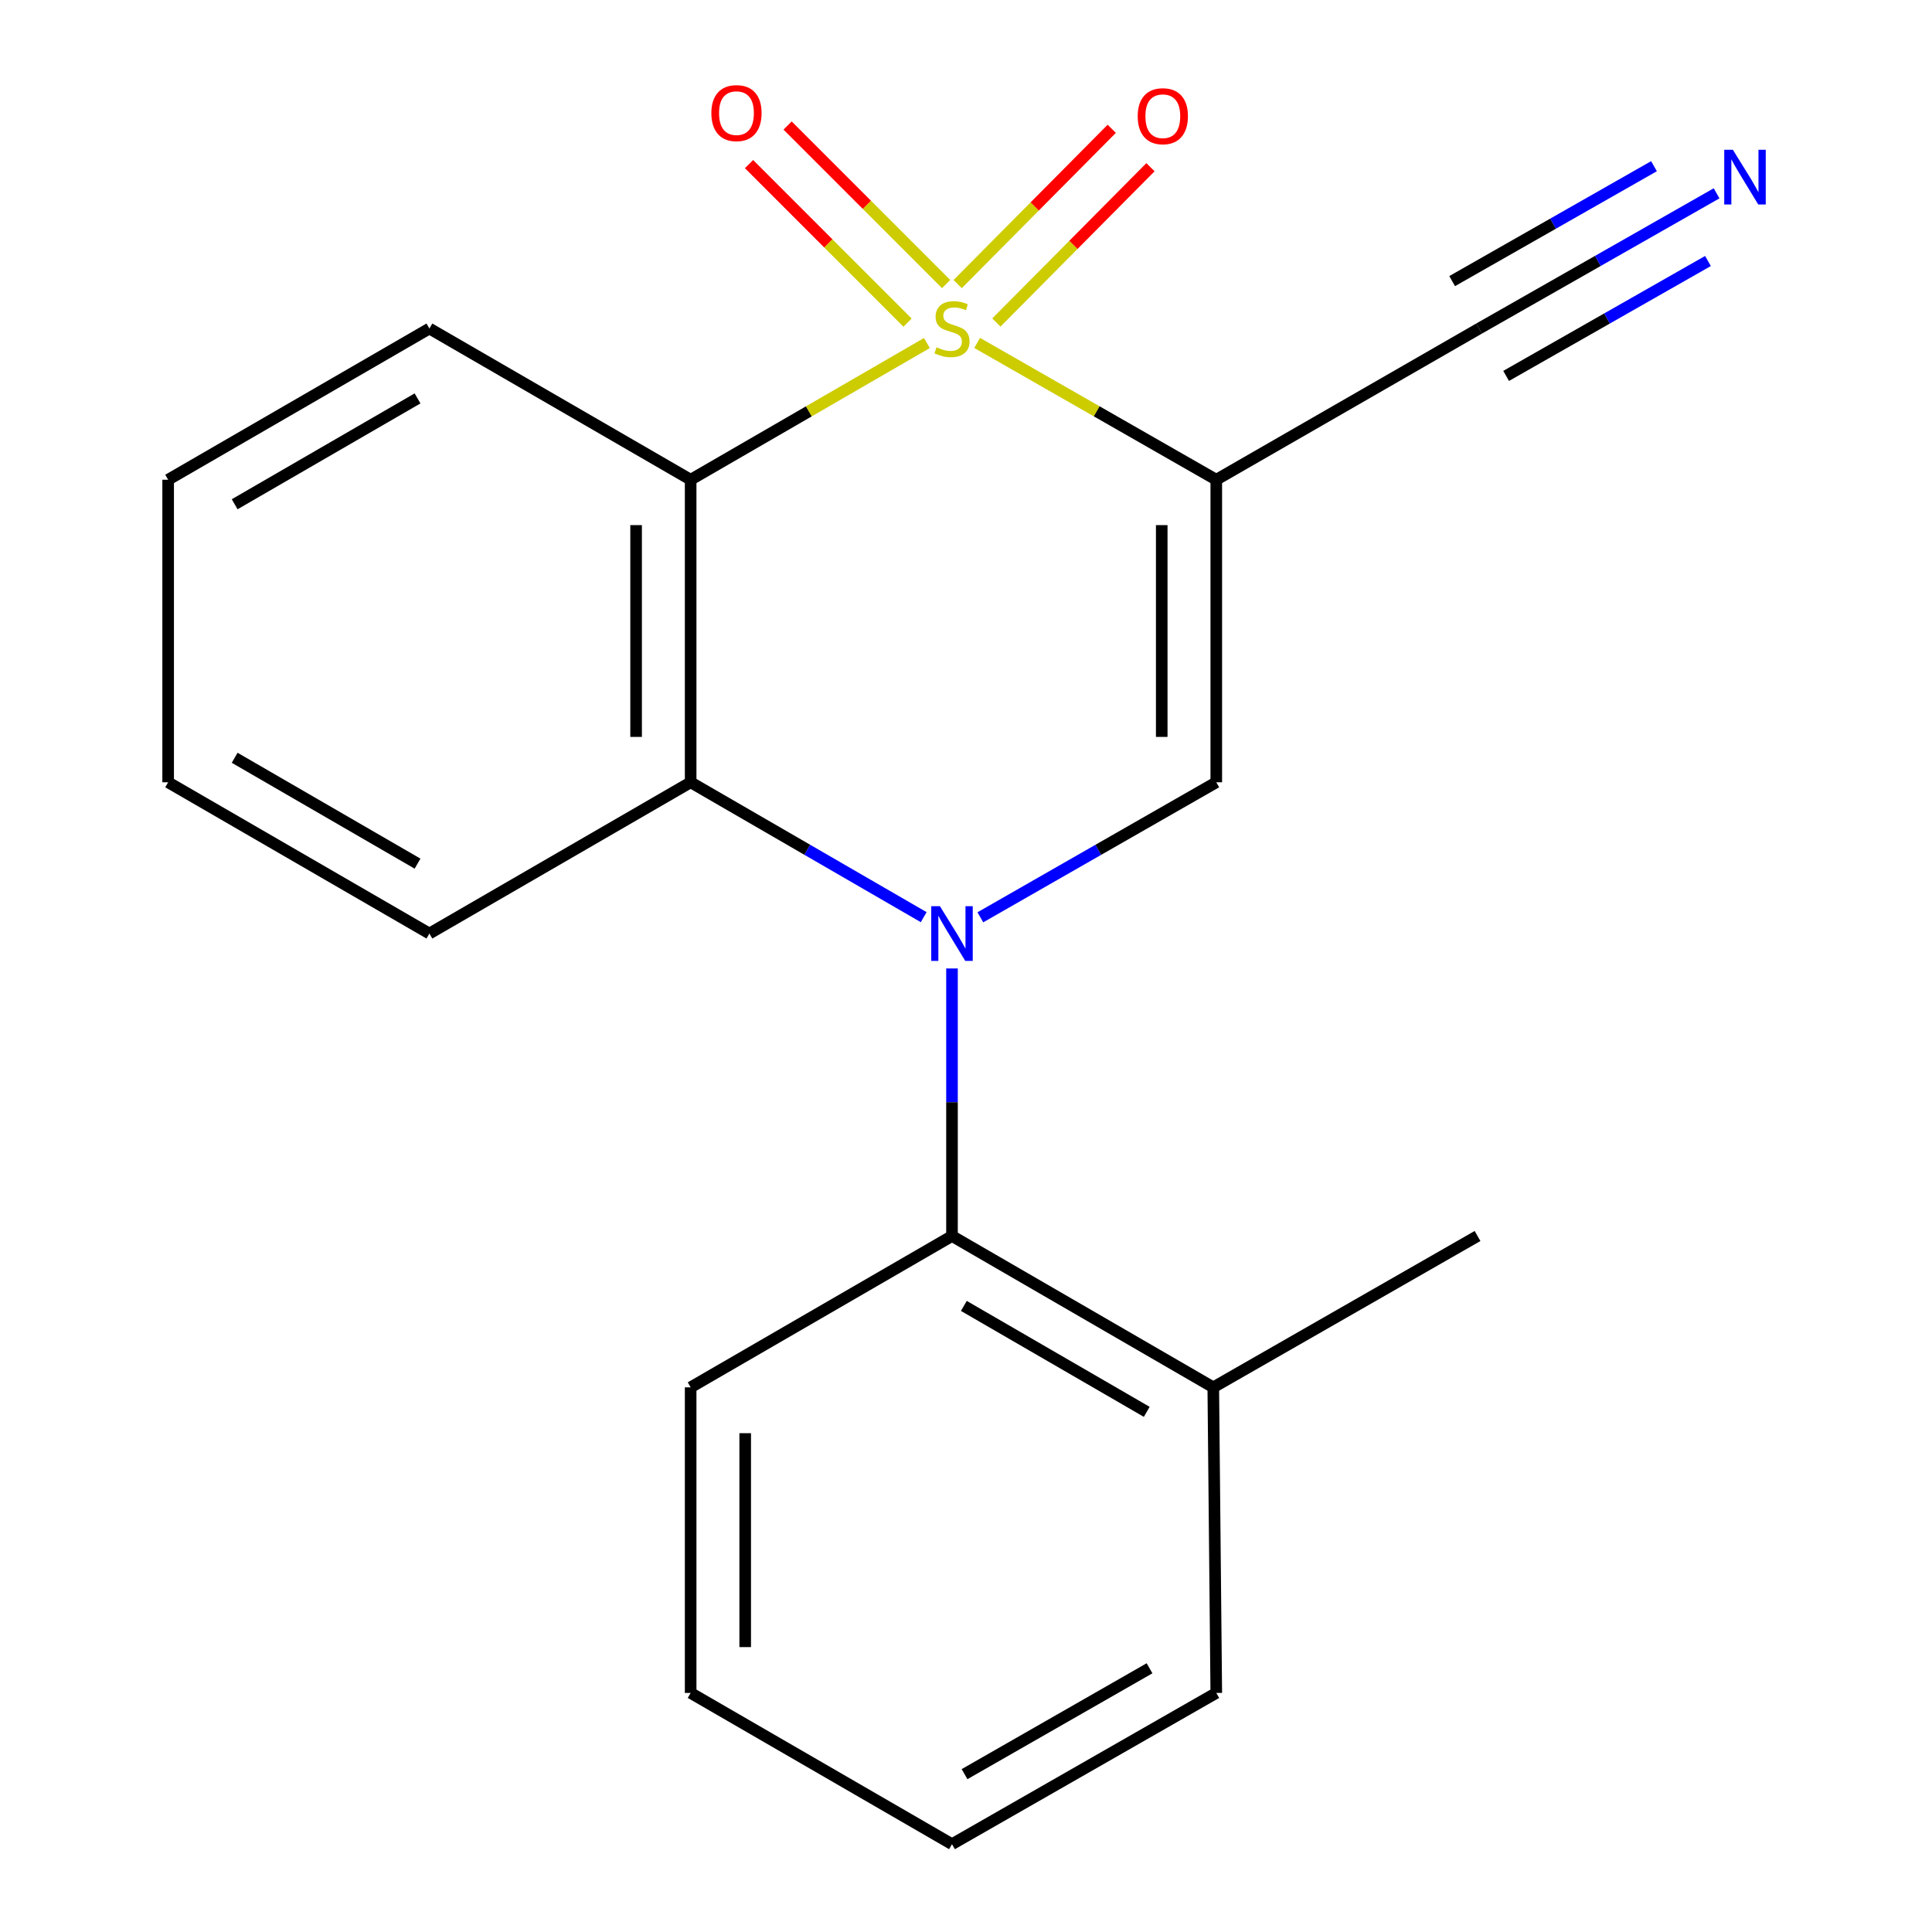 <?xml version='1.0' encoding='iso-8859-1'?>
<svg version='1.1' baseProfile='full'
              xmlns='http://www.w3.org/2000/svg'
                      xmlns:rdkit='http://www.rdkit.org/xml'
                      xmlns:xlink='http://www.w3.org/1999/xlink'
                  xml:space='preserve'
width='1000px' height='1000px' viewBox='0 0 1000 1000'>
<!-- END OF HEADER -->
<rect style='opacity:1.0;fill:#FFFFFF;stroke:none' width='1000' height='1000' x='0' y='0'> </rect>
<path class='bond-0' d='M 505.771,177.49 L 567.657,212.9' style='fill:none;fill-rule:evenodd;stroke:#CCCC00;stroke-width:6px;stroke-linecap:butt;stroke-linejoin:miter;stroke-opacity:1' />
<path class='bond-0' d='M 567.657,212.9 L 629.543,248.31' style='fill:none;fill-rule:evenodd;stroke:#000000;stroke-width:6px;stroke-linecap:butt;stroke-linejoin:miter;stroke-opacity:1' />
<path class='bond-2' d='M 479.764,177.555 L 418.622,212.933' style='fill:none;fill-rule:evenodd;stroke:#CCCC00;stroke-width:6px;stroke-linecap:butt;stroke-linejoin:miter;stroke-opacity:1' />
<path class='bond-2' d='M 418.622,212.933 L 357.48,248.31' style='fill:none;fill-rule:evenodd;stroke:#000000;stroke-width:6px;stroke-linecap:butt;stroke-linejoin:miter;stroke-opacity:1' />
<path class='bond-7' d='M 489.709,147.033 L 448.686,106.004' style='fill:none;fill-rule:evenodd;stroke:#CCCC00;stroke-width:6px;stroke-linecap:butt;stroke-linejoin:miter;stroke-opacity:1' />
<path class='bond-7' d='M 448.686,106.004 L 407.663,64.975' style='fill:none;fill-rule:evenodd;stroke:#FF0000;stroke-width:6px;stroke-linecap:butt;stroke-linejoin:miter;stroke-opacity:1' />
<path class='bond-7' d='M 469.744,166.996 L 428.72,125.967' style='fill:none;fill-rule:evenodd;stroke:#CCCC00;stroke-width:6px;stroke-linecap:butt;stroke-linejoin:miter;stroke-opacity:1' />
<path class='bond-7' d='M 428.72,125.967 L 387.697,84.938' style='fill:none;fill-rule:evenodd;stroke:#FF0000;stroke-width:6px;stroke-linecap:butt;stroke-linejoin:miter;stroke-opacity:1' />
<path class='bond-8' d='M 515.724,166.93 L 555.603,126.742' style='fill:none;fill-rule:evenodd;stroke:#CCCC00;stroke-width:6px;stroke-linecap:butt;stroke-linejoin:miter;stroke-opacity:1' />
<path class='bond-8' d='M 555.603,126.742 L 595.481,86.554' style='fill:none;fill-rule:evenodd;stroke:#FF0000;stroke-width:6px;stroke-linecap:butt;stroke-linejoin:miter;stroke-opacity:1' />
<path class='bond-8' d='M 495.683,147.043 L 535.562,106.855' style='fill:none;fill-rule:evenodd;stroke:#CCCC00;stroke-width:6px;stroke-linecap:butt;stroke-linejoin:miter;stroke-opacity:1' />
<path class='bond-8' d='M 535.562,106.855 L 575.44,66.667' style='fill:none;fill-rule:evenodd;stroke:#FF0000;stroke-width:6px;stroke-linecap:butt;stroke-linejoin:miter;stroke-opacity:1' />
<path class='bond-3' d='M 629.543,248.31 L 629.543,404.913' style='fill:none;fill-rule:evenodd;stroke:#000000;stroke-width:6px;stroke-linecap:butt;stroke-linejoin:miter;stroke-opacity:1' />
<path class='bond-3' d='M 601.309,271.801 L 601.309,381.423' style='fill:none;fill-rule:evenodd;stroke:#000000;stroke-width:6px;stroke-linecap:butt;stroke-linejoin:miter;stroke-opacity:1' />
<path class='bond-6' d='M 629.543,248.31 L 765.598,170.04' style='fill:none;fill-rule:evenodd;stroke:#000000;stroke-width:6px;stroke-linecap:butt;stroke-linejoin:miter;stroke-opacity:1' />
<path class='bond-1' d='M 478.103,474.722 L 417.792,439.818' style='fill:none;fill-rule:evenodd;stroke:#0000FF;stroke-width:6px;stroke-linecap:butt;stroke-linejoin:miter;stroke-opacity:1' />
<path class='bond-1' d='M 417.792,439.818 L 357.48,404.913' style='fill:none;fill-rule:evenodd;stroke:#000000;stroke-width:6px;stroke-linecap:butt;stroke-linejoin:miter;stroke-opacity:1' />
<path class='bond-5' d='M 492.751,501.273 L 492.751,570.514' style='fill:none;fill-rule:evenodd;stroke:#0000FF;stroke-width:6px;stroke-linecap:butt;stroke-linejoin:miter;stroke-opacity:1' />
<path class='bond-5' d='M 492.751,570.514 L 492.751,639.755' style='fill:none;fill-rule:evenodd;stroke:#000000;stroke-width:6px;stroke-linecap:butt;stroke-linejoin:miter;stroke-opacity:1' />
<path class='bond-20' d='M 507.431,474.798 L 568.487,439.856' style='fill:none;fill-rule:evenodd;stroke:#0000FF;stroke-width:6px;stroke-linecap:butt;stroke-linejoin:miter;stroke-opacity:1' />
<path class='bond-20' d='M 568.487,439.856 L 629.543,404.913' style='fill:none;fill-rule:evenodd;stroke:#000000;stroke-width:6px;stroke-linecap:butt;stroke-linejoin:miter;stroke-opacity:1' />
<path class='bond-4' d='M 357.48,248.31 L 357.48,404.913' style='fill:none;fill-rule:evenodd;stroke:#000000;stroke-width:6px;stroke-linecap:butt;stroke-linejoin:miter;stroke-opacity:1' />
<path class='bond-4' d='M 329.246,271.801 L 329.246,381.423' style='fill:none;fill-rule:evenodd;stroke:#000000;stroke-width:6px;stroke-linecap:butt;stroke-linejoin:miter;stroke-opacity:1' />
<path class='bond-11' d='M 357.48,248.31 L 222.256,170.04' style='fill:none;fill-rule:evenodd;stroke:#000000;stroke-width:6px;stroke-linecap:butt;stroke-linejoin:miter;stroke-opacity:1' />
<path class='bond-12' d='M 357.48,404.913 L 222.256,483.199' style='fill:none;fill-rule:evenodd;stroke:#000000;stroke-width:6px;stroke-linecap:butt;stroke-linejoin:miter;stroke-opacity:1' />
<path class='bond-10' d='M 492.751,639.755 L 627.99,718.088' style='fill:none;fill-rule:evenodd;stroke:#000000;stroke-width:6px;stroke-linecap:butt;stroke-linejoin:miter;stroke-opacity:1' />
<path class='bond-10' d='M 498.886,675.937 L 593.553,730.77' style='fill:none;fill-rule:evenodd;stroke:#000000;stroke-width:6px;stroke-linecap:butt;stroke-linejoin:miter;stroke-opacity:1' />
<path class='bond-13' d='M 492.751,639.755 L 357.48,718.088' style='fill:none;fill-rule:evenodd;stroke:#000000;stroke-width:6px;stroke-linecap:butt;stroke-linejoin:miter;stroke-opacity:1' />
<path class='bond-9' d='M 765.598,170.04 L 827.053,135.05' style='fill:none;fill-rule:evenodd;stroke:#000000;stroke-width:6px;stroke-linecap:butt;stroke-linejoin:miter;stroke-opacity:1' />
<path class='bond-9' d='M 827.053,135.05 L 888.507,100.061' style='fill:none;fill-rule:evenodd;stroke:#0000FF;stroke-width:6px;stroke-linecap:butt;stroke-linejoin:miter;stroke-opacity:1' />
<path class='bond-9' d='M 779.568,194.576 L 831.804,164.835' style='fill:none;fill-rule:evenodd;stroke:#000000;stroke-width:6px;stroke-linecap:butt;stroke-linejoin:miter;stroke-opacity:1' />
<path class='bond-9' d='M 831.804,164.835 L 884.041,135.093' style='fill:none;fill-rule:evenodd;stroke:#0000FF;stroke-width:6px;stroke-linecap:butt;stroke-linejoin:miter;stroke-opacity:1' />
<path class='bond-9' d='M 751.629,145.505 L 803.865,115.763' style='fill:none;fill-rule:evenodd;stroke:#000000;stroke-width:6px;stroke-linecap:butt;stroke-linejoin:miter;stroke-opacity:1' />
<path class='bond-9' d='M 803.865,115.763 L 856.101,86.022' style='fill:none;fill-rule:evenodd;stroke:#0000FF;stroke-width:6px;stroke-linecap:butt;stroke-linejoin:miter;stroke-opacity:1' />
<path class='bond-14' d='M 627.99,718.088 L 764.767,639.755' style='fill:none;fill-rule:evenodd;stroke:#000000;stroke-width:6px;stroke-linecap:butt;stroke-linejoin:miter;stroke-opacity:1' />
<path class='bond-15' d='M 627.99,718.088 L 629.543,876.26' style='fill:none;fill-rule:evenodd;stroke:#000000;stroke-width:6px;stroke-linecap:butt;stroke-linejoin:miter;stroke-opacity:1' />
<path class='bond-16' d='M 222.256,170.04 L 87.032,248.31' style='fill:none;fill-rule:evenodd;stroke:#000000;stroke-width:6px;stroke-linecap:butt;stroke-linejoin:miter;stroke-opacity:1' />
<path class='bond-16' d='M 216.116,206.216 L 121.46,261.005' style='fill:none;fill-rule:evenodd;stroke:#000000;stroke-width:6px;stroke-linecap:butt;stroke-linejoin:miter;stroke-opacity:1' />
<path class='bond-21' d='M 222.256,483.199 L 87.032,404.913' style='fill:none;fill-rule:evenodd;stroke:#000000;stroke-width:6px;stroke-linecap:butt;stroke-linejoin:miter;stroke-opacity:1' />
<path class='bond-21' d='M 216.118,447.022 L 121.462,392.222' style='fill:none;fill-rule:evenodd;stroke:#000000;stroke-width:6px;stroke-linecap:butt;stroke-linejoin:miter;stroke-opacity:1' />
<path class='bond-18' d='M 357.48,718.088 L 357.48,876.26' style='fill:none;fill-rule:evenodd;stroke:#000000;stroke-width:6px;stroke-linecap:butt;stroke-linejoin:miter;stroke-opacity:1' />
<path class='bond-18' d='M 385.714,741.814 L 385.714,852.534' style='fill:none;fill-rule:evenodd;stroke:#000000;stroke-width:6px;stroke-linecap:butt;stroke-linejoin:miter;stroke-opacity:1' />
<path class='bond-22' d='M 629.543,876.26 L 492.751,954.545' style='fill:none;fill-rule:evenodd;stroke:#000000;stroke-width:6px;stroke-linecap:butt;stroke-linejoin:miter;stroke-opacity:1' />
<path class='bond-22' d='M 595,863.498 L 499.246,918.298' style='fill:none;fill-rule:evenodd;stroke:#000000;stroke-width:6px;stroke-linecap:butt;stroke-linejoin:miter;stroke-opacity:1' />
<path class='bond-17' d='M 87.032,248.31 L 87.032,404.913' style='fill:none;fill-rule:evenodd;stroke:#000000;stroke-width:6px;stroke-linecap:butt;stroke-linejoin:miter;stroke-opacity:1' />
<path class='bond-19' d='M 357.48,876.26 L 492.751,954.545' style='fill:none;fill-rule:evenodd;stroke:#000000;stroke-width:6px;stroke-linecap:butt;stroke-linejoin:miter;stroke-opacity:1' />
<path  class='atom-0' d='M 484.751 179.76
Q 485.071 179.88, 486.391 180.44
Q 487.711 181, 489.151 181.36
Q 490.631 181.68, 492.071 181.68
Q 494.751 181.68, 496.311 180.4
Q 497.871 179.08, 497.871 176.8
Q 497.871 175.24, 497.071 174.28
Q 496.311 173.32, 495.111 172.8
Q 493.911 172.28, 491.911 171.68
Q 489.391 170.92, 487.871 170.2
Q 486.391 169.48, 485.311 167.96
Q 484.271 166.44, 484.271 163.88
Q 484.271 160.32, 486.671 158.12
Q 489.111 155.92, 493.911 155.92
Q 497.191 155.92, 500.911 157.48
L 499.991 160.56
Q 496.591 159.16, 494.031 159.16
Q 491.271 159.16, 489.751 160.32
Q 488.231 161.44, 488.271 163.4
Q 488.271 164.92, 489.031 165.84
Q 489.831 166.76, 490.951 167.28
Q 492.111 167.8, 494.031 168.4
Q 496.591 169.2, 498.111 170
Q 499.631 170.8, 500.711 172.44
Q 501.831 174.04, 501.831 176.8
Q 501.831 180.72, 499.191 182.84
Q 496.591 184.92, 492.231 184.92
Q 489.711 184.92, 487.791 184.36
Q 485.911 183.84, 483.671 182.92
L 484.751 179.76
' fill='#CCCC00'/>
<path  class='atom-2' d='M 486.491 469.039
L 495.771 484.039
Q 496.691 485.519, 498.171 488.199
Q 499.651 490.879, 499.731 491.039
L 499.731 469.039
L 503.491 469.039
L 503.491 497.359
L 499.611 497.359
L 489.651 480.959
Q 488.491 479.039, 487.251 476.839
Q 486.051 474.639, 485.691 473.959
L 485.691 497.359
L 482.011 497.359
L 482.011 469.039
L 486.491 469.039
' fill='#0000FF'/>
<path  class='atom-8' d='M 368.196 58.55
Q 368.196 51.75, 371.556 47.95
Q 374.916 44.15, 381.196 44.15
Q 387.476 44.15, 390.836 47.95
Q 394.196 51.75, 394.196 58.55
Q 394.196 65.43, 390.796 69.35
Q 387.396 73.23, 381.196 73.23
Q 374.956 73.23, 371.556 69.35
Q 368.196 65.47, 368.196 58.55
M 381.196 70.03
Q 385.516 70.03, 387.836 67.15
Q 390.196 64.23, 390.196 58.55
Q 390.196 52.99, 387.836 50.19
Q 385.516 47.35, 381.196 47.35
Q 376.876 47.35, 374.516 50.15
Q 372.196 52.95, 372.196 58.55
Q 372.196 64.27, 374.516 67.15
Q 376.876 70.03, 381.196 70.03
' fill='#FF0000'/>
<path  class='atom-9' d='M 588.874 60.15
Q 588.874 53.35, 592.234 49.55
Q 595.594 45.75, 601.874 45.75
Q 608.154 45.75, 611.514 49.55
Q 614.874 53.35, 614.874 60.15
Q 614.874 67.03, 611.474 70.95
Q 608.074 74.83, 601.874 74.83
Q 595.634 74.83, 592.234 70.95
Q 588.874 67.07, 588.874 60.15
M 601.874 71.63
Q 606.194 71.63, 608.514 68.75
Q 610.874 65.83, 610.874 60.15
Q 610.874 54.59, 608.514 51.79
Q 606.194 48.95, 601.874 48.95
Q 597.554 48.95, 595.194 51.75
Q 592.874 54.55, 592.874 60.15
Q 592.874 65.87, 595.194 68.75
Q 597.554 71.63, 601.874 71.63
' fill='#FF0000'/>
<path  class='atom-10' d='M 896.946 77.532
L 906.226 92.532
Q 907.146 94.012, 908.626 96.692
Q 910.106 99.372, 910.186 99.532
L 910.186 77.532
L 913.946 77.532
L 913.946 105.852
L 910.066 105.852
L 900.106 89.452
Q 898.946 87.532, 897.706 85.332
Q 896.506 83.132, 896.146 82.452
L 896.146 105.852
L 892.466 105.852
L 892.466 77.532
L 896.946 77.532
' fill='#0000FF'/>
</svg>
